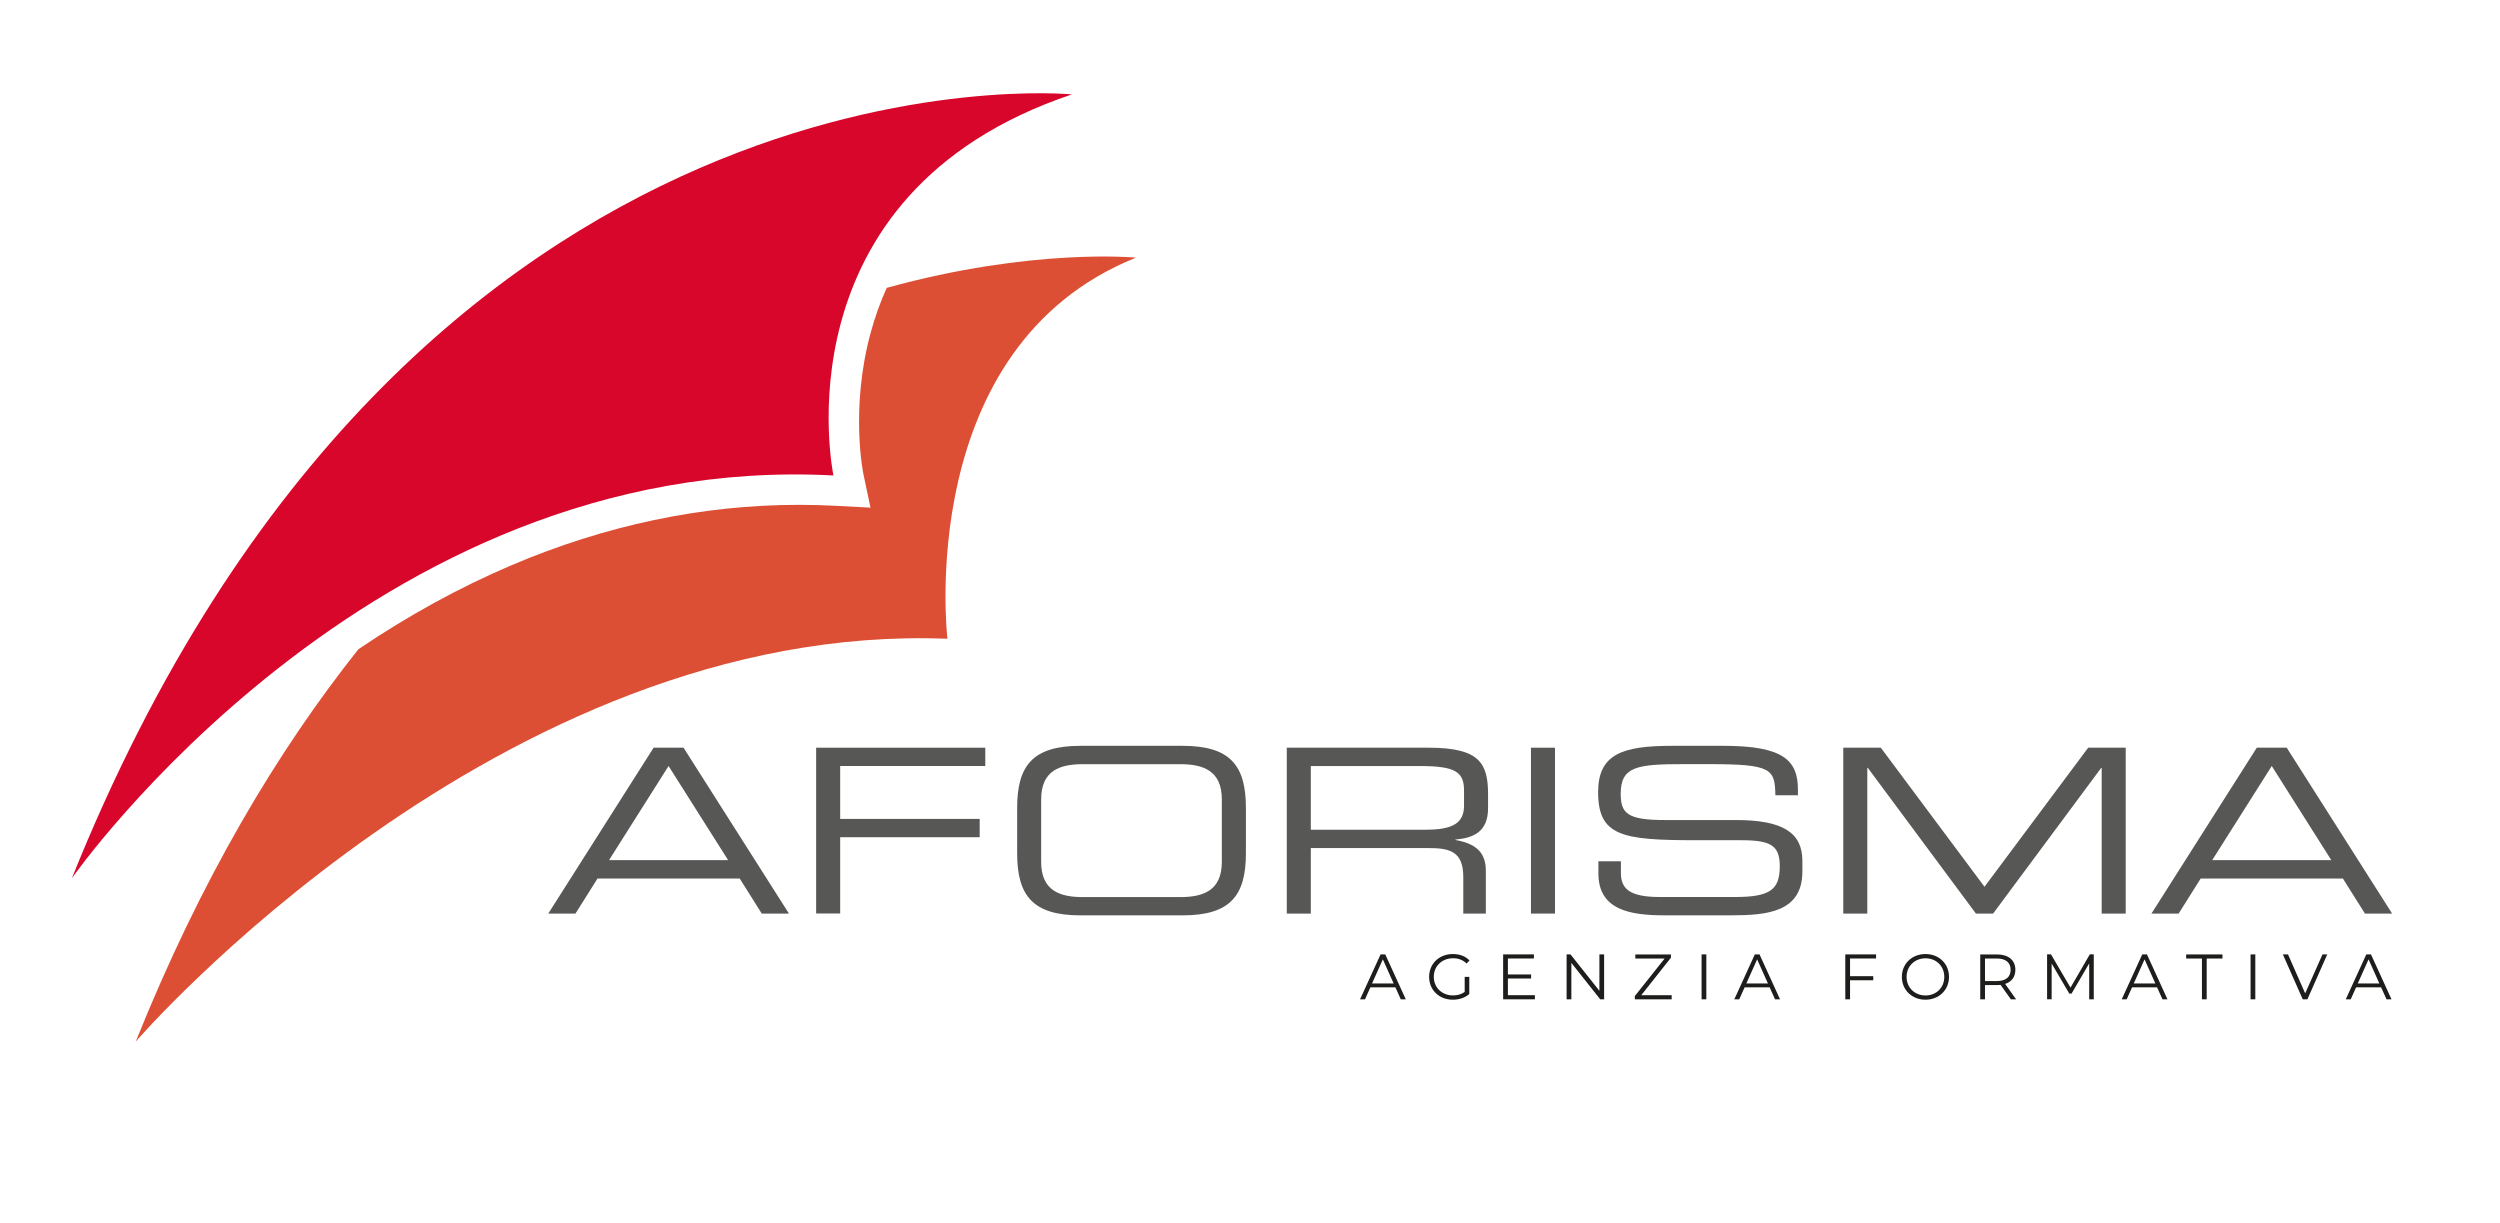 <?xml version="1.0" encoding="UTF-8"?>
<svg xmlns="http://www.w3.org/2000/svg" xmlns:xlink="http://www.w3.org/1999/xlink" id="Livello_1" data-name="Livello 1" viewBox="0 0 641.74 313.89">
  <defs>
    <clipPath id="clippath">
      <rect x="18.45" y="23.93" width="680.97" height="243.42" style="fill: none;"></rect>
    </clipPath>
    <clipPath id="clippath-1">
      <rect x="18.45" y="23.93" width="680.97" height="243.42" style="fill: none;"></rect>
    </clipPath>
  </defs>
  <g>
    <g style="clip-path: url(#clippath);">
      <path d="M291.61,66.14s-26.52-2.6-63.99,7.75c-1.66,3.68-3.05,7.55-4.15,11.61-5.26,19.43-1.89,35.92-1.86,36.09l1.84,8.72-8.9-.47c-3.15-.17-6.34-.25-9.48-.25-24.83,0-49.68,5.23-73.88,15.55-13.29,5.67-26.41,12.87-39.18,21.51-20.87,26.22-40.5,59.2-57.16,100.71,0,0,93.26-107.97,208.35-103.39,0,0-8.86-74.89,48.41-97.83" style="fill: #dd4f34;"></path>
    </g>
    <g style="clip-path: url(#clippath-1);">
      <path d="M275.21,24.23S105.91,7.59,18.45,225.44c0,0,76.6-109.68,195.49-103.39,0,0-15.23-72.18,61.26-97.83h0s0,0,0,0Z" style="fill: #d8062b;"></path>
    </g>
  </g>
  <g>
    <path d="M167.78,191.93h7.68l27.06,42.58h-6.98l-5.66-9h-36.5l-5.66,9h-6.98l27.04-42.58ZM171.62,196.63l-15.29,24.17h30.58l-15.29-24.17Z" style="fill: #575756;"></path>
    <path d="M209.5,191.93h43.42v4.7h-37.25v13.58h35.81v4.7h-35.81v19.58h-6.17v-42.56h0Z" style="fill: #575756;"></path>
    <path d="M261.1,207.39c0-10.76,3.9-15.94,16.24-15.94h26.24c12.33,0,16.24,5.17,16.24,15.94v11.64c0,10.76-3.9,15.94-16.24,15.94h-26.24c-12.33,0-16.24-5.17-16.24-15.94v-11.64ZM313.64,205.22c0-7.41-4.78-9.06-10.7-9.06h-24.98c-5.92,0-10.7,1.65-10.7,9.06v16c0,7.41,4.78,9.06,10.7,9.06h24.98c5.92,0,10.7-1.65,10.7-9.06v-16Z" style="fill: #575756;"></path>
    <path d="M330.32,191.93h36.43c13.15,0,15.23,4.06,15.23,12.05v3.47c0,6-3.65,7.65-8.37,8.06v.12c6.29,1.06,7.8,4.12,7.8,8v10.88h-5.79v-9.35c0-6.64-3.46-7.47-9.06-7.47h-30.08v16.82h-6.17v-42.58h.01ZM366.06,212.98c6.86,0,9.75-1.71,9.75-6.17v-3.88c0-4.76-2.2-6.29-11.26-6.29h-28.07v16.35h29.58Z" style="fill: #575756;"></path>
    <path d="M392.99,191.93h6.17v42.58h-6.17v-42.58Z" style="fill: #575756;"></path>
    <path d="M410.29,221.09h5.79v3c0,4.18,2.39,6.17,10.07,6.17h19.13c8.94,0,11.58-1.76,11.58-7.88,0-5.35-2.27-6.7-9.94-6.7h-11.71c-18.82,0-24.98-1.06-24.98-12.35,0-9.7,6.17-11.88,18.88-11.88h13.28c15.29,0,19.13,3.65,19.13,11.23v1.47h-5.79c-.13-6.76-.88-8-17.05-8h-6.54c-11.89,0-16.11.59-16.11,7.59,0,5.06,1.7,6.76,11.33,6.76h18.25c12.02,0,17.05,3.23,17.05,10.47v2.76c0,10.47-9.19,11.23-18.31,11.23h-17.12c-9,0-16.93-1.47-16.93-10.76v-3.11h-.01Z" style="fill: #575756;"></path>
    <path d="M473.16,191.93h9.63l26.62,35.7,26.62-35.7h9.63v42.58h-6.17v-37.4h-.12l-27.75,37.4h-4.41l-27.75-37.4h-.13v37.4h-6.17v-42.58h0Z" style="fill: #575756;"></path>
    <path d="M579.31,191.93h7.68l27.06,42.58h-6.98l-5.66-9h-36.5l-5.66,9h-6.98l27.04-42.58ZM583.15,196.63l-15.29,24.17h30.58l-15.29-24.17Z" style="fill: #575756;"></path>
  </g>
  <g>
    <path d="M358.19,253.44h-6.42l-1.38,3.08h-1.27l5.27-11.53h1.2l5.27,11.53h-1.28l-1.39-3.08ZM357.74,252.45l-2.77-6.19-2.77,6.19h5.54Z" style="fill: #1d1d1b;"></path>
    <path d="M375.99,250.76h1.17v4.4c-1.09.97-2.63,1.46-4.23,1.46-3.51,0-6.08-2.49-6.08-5.86s2.57-5.86,6.09-5.86c1.75,0,3.26.56,4.28,1.66l-.76.77c-.97-.95-2.12-1.35-3.47-1.35-2.85,0-4.94,2.03-4.94,4.77s2.09,4.77,4.92,4.77c1.1,0,2.12-.25,3.01-.89v-3.87h0Z" style="fill: #1d1d1b;"></path>
    <path d="M394,255.47v1.05h-8.15v-11.53h7.9v1.05h-6.68v4.1h5.96v1.04h-5.96v4.28h6.93Z" style="fill: #1d1d1b;"></path>
    <path d="M411.77,244.99v11.53h-1l-7.41-9.35v9.35h-1.22v-11.53h1l7.42,9.35v-9.35h1.21Z" style="fill: #1d1d1b;"></path>
    <path d="M429.11,255.47v1.05h-9.45v-.84l7.64-9.63h-7.52v-1.05h9.14v.84l-7.62,9.63h7.81Z" style="fill: #1d1d1b;"></path>
    <path d="M436.79,244.99h1.22v11.53h-1.22v-11.53Z" style="fill: #1d1d1b;"></path>
    <path d="M454.26,253.44h-6.42l-1.38,3.08h-1.27l5.27-11.53h1.2l5.27,11.53h-1.28l-1.39-3.08ZM453.82,252.45l-2.77-6.19-2.77,6.19h5.54Z" style="fill: #1d1d1b;"></path>
    <path d="M474.9,246.05v4.53h5.96v1.05h-5.96v4.89h-1.22v-11.53h7.9v1.05h-6.68Z" style="fill: #1d1d1b;"></path>
    <path d="M488.2,250.76c0-3.36,2.57-5.86,6.06-5.86s6.04,2.49,6.04,5.86-2.58,5.86-6.04,5.86-6.06-2.5-6.06-5.86ZM499.09,250.76c0-2.75-2.06-4.77-4.82-4.77s-4.86,2.03-4.86,4.77,2.08,4.77,4.86,4.77,4.82-2.02,4.82-4.77Z" style="fill: #1d1d1b;"></path>
    <path d="M516.18,256.52l-2.63-3.7c-.3.03-.59.05-.92.05h-3.09v3.66h-1.22v-11.53h4.31c2.93,0,4.71,1.48,4.71,3.95,0,1.81-.96,3.08-2.63,3.62l2.82,3.95h-1.35ZM516.12,248.95c0-1.84-1.22-2.9-3.52-2.9h-3.06v5.78h3.06c2.3,0,3.52-1.07,3.52-2.88Z" style="fill: #1d1d1b;"></path>
    <path d="M537.46,244.99v11.53h-1.17v-9.22l-4.53,7.75h-.58l-4.53-7.71v9.17h-1.17v-11.53h1l5.01,8.54,4.96-8.54h1.01Z" style="fill: #1d1d1b;"></path>
    <path d="M553.71,253.44h-6.42l-1.38,3.08h-1.27l5.27-11.53h1.2l5.27,11.53h-1.28l-1.39-3.08ZM553.27,252.45l-2.77-6.19-2.77,6.19h5.54Z" style="fill: #1d1d1b;"></path>
    <path d="M565.23,246.05h-4.05v-1.05h9.32v1.05h-4.05v10.47h-1.22v-10.47h0Z" style="fill: #1d1d1b;"></path>
    <path d="M577.71,244.99h1.22v11.53h-1.22v-11.53Z" style="fill: #1d1d1b;"></path>
    <path d="M597.4,244.99l-5.1,11.53h-1.2l-5.1-11.53h1.32l4.41,10.01,4.45-10.01h1.22Z" style="fill: #1d1d1b;"></path>
    <path d="M611.22,253.44h-6.42l-1.38,3.08h-1.27l5.27-11.53h1.2l5.27,11.53h-1.28l-1.39-3.08ZM610.77,252.45l-2.77-6.19-2.77,6.19h5.54Z" style="fill: #1d1d1b;"></path>
  </g>
</svg>
